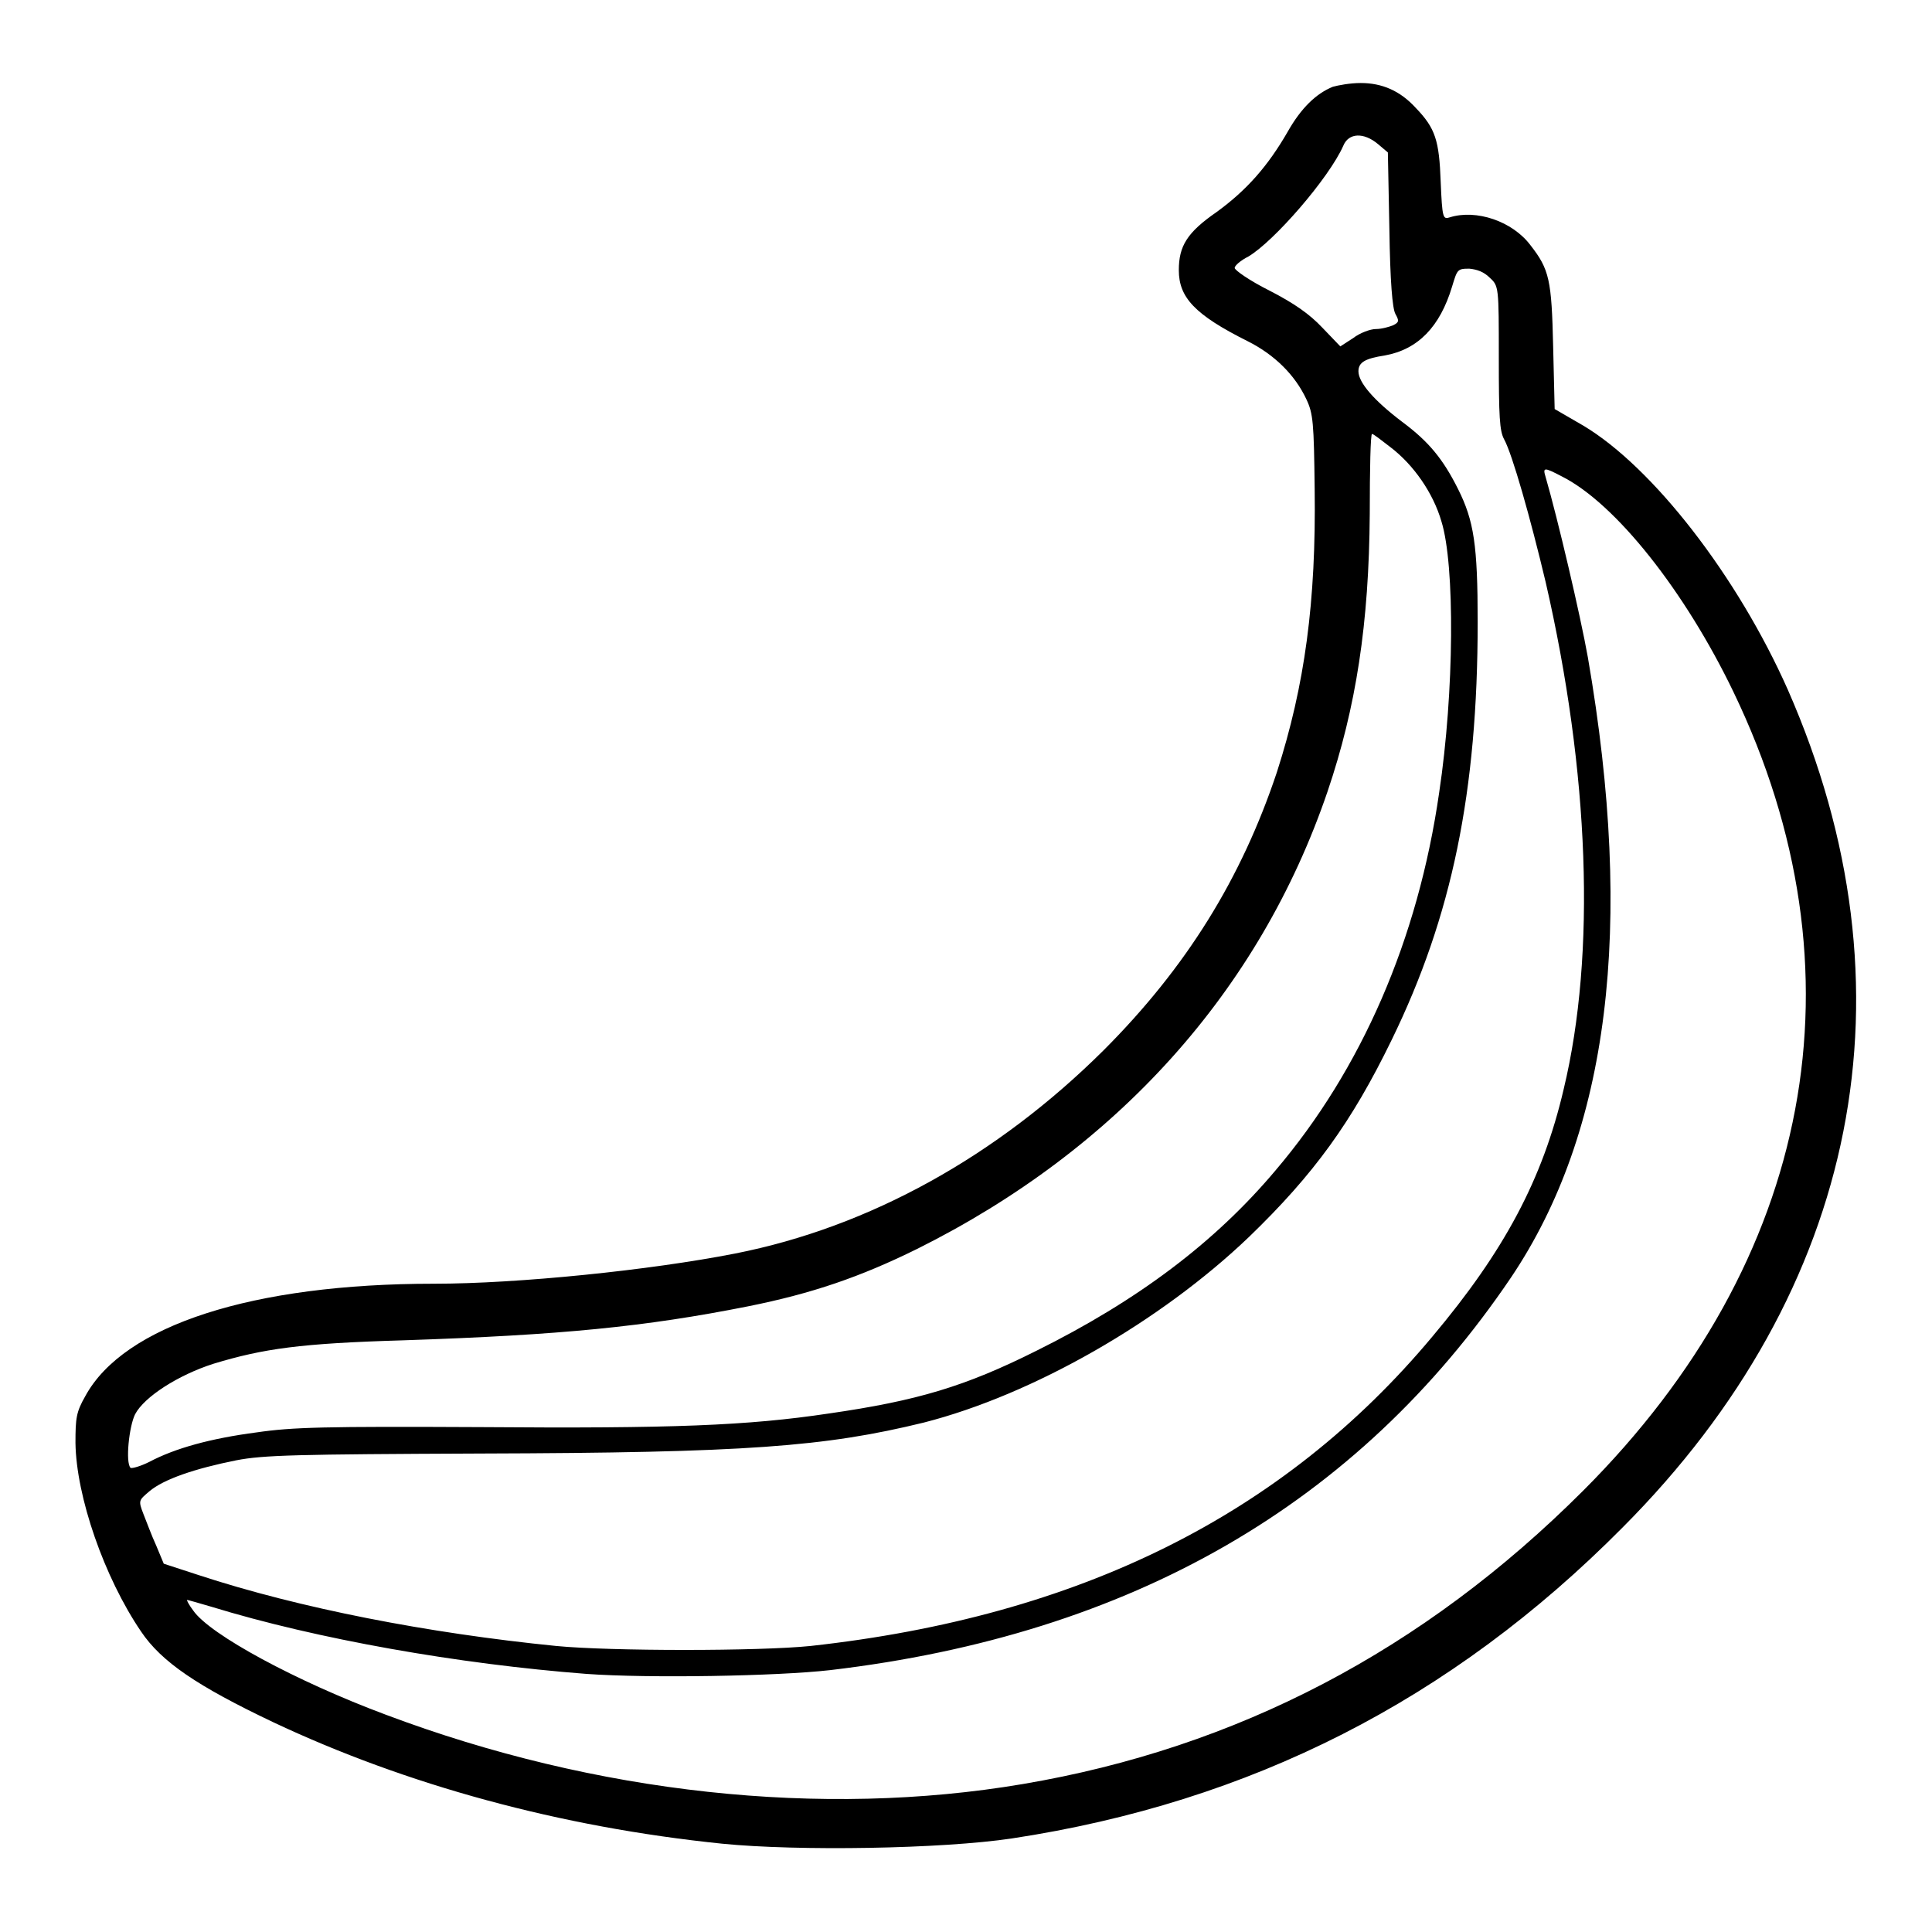 <?xml version="1.0" encoding="utf-8"?>
<!-- Svg Vector Icons : http://www.onlinewebfonts.com/icon -->
<!DOCTYPE svg PUBLIC "-//W3C//DTD SVG 1.1//EN" "http://www.w3.org/Graphics/SVG/1.1/DTD/svg11.dtd">
<svg version="1.1" xmlns="http://www.w3.org/2000/svg" xmlns:xlink="http://www.w3.org/1999/xlink" x="0px" y="0px" viewBox="0 0 256 256" enable-background="new 0 0 256 256" xml:space="preserve">
<g><g><g><path fill="#000000" d="M176.6,11.5c-2.2,0.9-4.2,2.8-6,6c-2.6,4.5-5.4,7.7-9.4,10.6c-3.9,2.7-5,4.5-5,7.7c0,3.6,2.1,5.9,9.1,9.4c3.6,1.8,6.3,4.5,7.8,7.7c0.9,1.9,1,3.1,1.1,11.9c0.2,14.9-1.3,26-5,37.5c-4.7,14.1-12,25.9-23,36.9c-14.1,14-31,23.4-48.8,26.9c-11.2,2.2-28.7,4-39.9,4c-24,0-41.1,5.5-46.2,14.9c-1.2,2.1-1.3,2.9-1.3,6.2c0.1,7.1,3.8,17.8,8.7,25c2.7,4,7.4,7.2,17.5,12c17.6,8.3,38,13.9,59.5,16.1c10,1,29.1,0.7,38.4-0.7c31.6-4.8,58.2-18.3,80.9-41.2c31.4-31.5,39.3-71.4,21.9-111c-6.7-15.1-17.9-29.5-27.1-35l-3.8-2.2l-0.2-8.3c-0.2-8.8-0.5-10.2-3-13.4c-2.4-3.2-7.2-4.8-10.7-3.7c-0.9,0.3-1,0.1-1.2-4.7c-0.2-5.5-0.7-7.1-3.3-9.8c-2.1-2.3-4.5-3.3-7.3-3.3C178.9,11,177.3,11.3,176.6,11.5z M182.6,19.1l1.3,1.1l0.2,10.2c0.1,6.9,0.4,10.5,0.8,11.2c0.5,0.9,0.5,1.1-0.3,1.5c-0.5,0.2-1.5,0.5-2.3,0.5c-0.7,0-2.1,0.5-3,1.2l-1.7,1.1l-2.4-2.5c-1.7-1.8-3.7-3.2-7-4.9c-2.6-1.3-4.6-2.7-4.6-3s0.8-1,1.8-1.5c3.4-2,10.7-10.4,12.6-14.7C178.7,17.6,180.7,17.5,182.6,19.1z M197.4,36.8c1.2,1.1,1.2,1.2,1.2,10.6c0,7.8,0.1,9.7,0.7,10.8c1.1,2,3.5,10.5,5.5,18.9c5.8,25.2,6.7,49.3,2.4,67.2c-2.8,12-7.9,21.5-17.4,32.8c-19.8,23.7-46.9,37.1-82.4,41c-6.8,0.7-26.5,0.7-33.7,0c-17-1.7-34-5-47.4-9.4l-4.6-1.5l-1-2.4c-0.6-1.3-1.3-3.2-1.7-4.2c-0.7-1.8-0.6-1.8,0.8-3c1.9-1.6,6-3,11.5-4.1c3.6-0.7,8-0.8,32.4-0.9c35.2-0.1,45.6-0.9,58.7-4.1c14.5-3.7,31.4-13.4,43.1-24.6c8.6-8.3,13.6-15.2,18.9-26.1c8-16.4,11.4-32.9,11.4-55.4c0-10.2-0.5-13.4-2.6-17.6c-2-4-3.9-6.3-7.4-8.9c-3.7-2.8-5.8-5.2-5.8-6.7c0-1.2,0.9-1.7,3.5-2.1c4.4-0.8,7.3-3.8,8.9-9.1c0.7-2.3,0.7-2.4,2.3-2.4C195.7,35.7,196.6,36,197.4,36.8z M184.3,59.3c3,2.3,5.6,6,6.7,9.8c1.8,5.8,1.7,22.6-0.3,35.9c-2.8,19.5-10.3,36.7-21.7,50.1c-8,9.5-18.2,17.2-31.7,23.9c-9.4,4.7-15.7,6.6-27.5,8.3c-10.7,1.6-20.7,2-46.1,1.8c-20.7-0.1-24.9,0-29.7,0.7c-6.1,0.8-10.8,2.1-14.2,3.9c-1.2,0.6-2.3,0.9-2.5,0.8c-0.7-0.7-0.2-5.5,0.6-7.1c1.2-2.3,5.7-5.2,10.4-6.7c6.6-2,11.5-2.7,25.1-3.1c21-0.7,32.1-1.8,45.7-4.5c8.5-1.7,14.9-3.9,22.4-7.6c26.5-13.2,45.4-34.2,54.4-60.6c3.8-11.2,5.5-22.3,5.6-36.8c0-5.9,0.1-10.6,0.3-10.6S183,58.3,184.3,59.3z M206.9,63.1c7.2,3.6,16.4,15.3,22.8,28.6c17.8,37,10.6,75.3-19.9,105.8c-21.2,21.2-45.9,34.1-74.3,38.9c-26.6,4.5-56.5,1.3-84.4-9.2c-11.8-4.4-23.3-10.6-25.5-13.8c-0.6-0.8-0.9-1.4-0.8-1.4c0.1,0,1.5,0.4,3.2,0.9c14,4.3,32.8,7.6,49.7,8.9c8.3,0.6,25.3,0.3,32.3-0.5c39.9-4.7,69.9-22,90.2-52c13-19.3,16.4-46.4,10.2-82.2c-1-5.6-4-18.4-5.6-23.9C204.4,61.9,204.6,61.9,206.9,63.1z"/></g></g></g>
</svg>